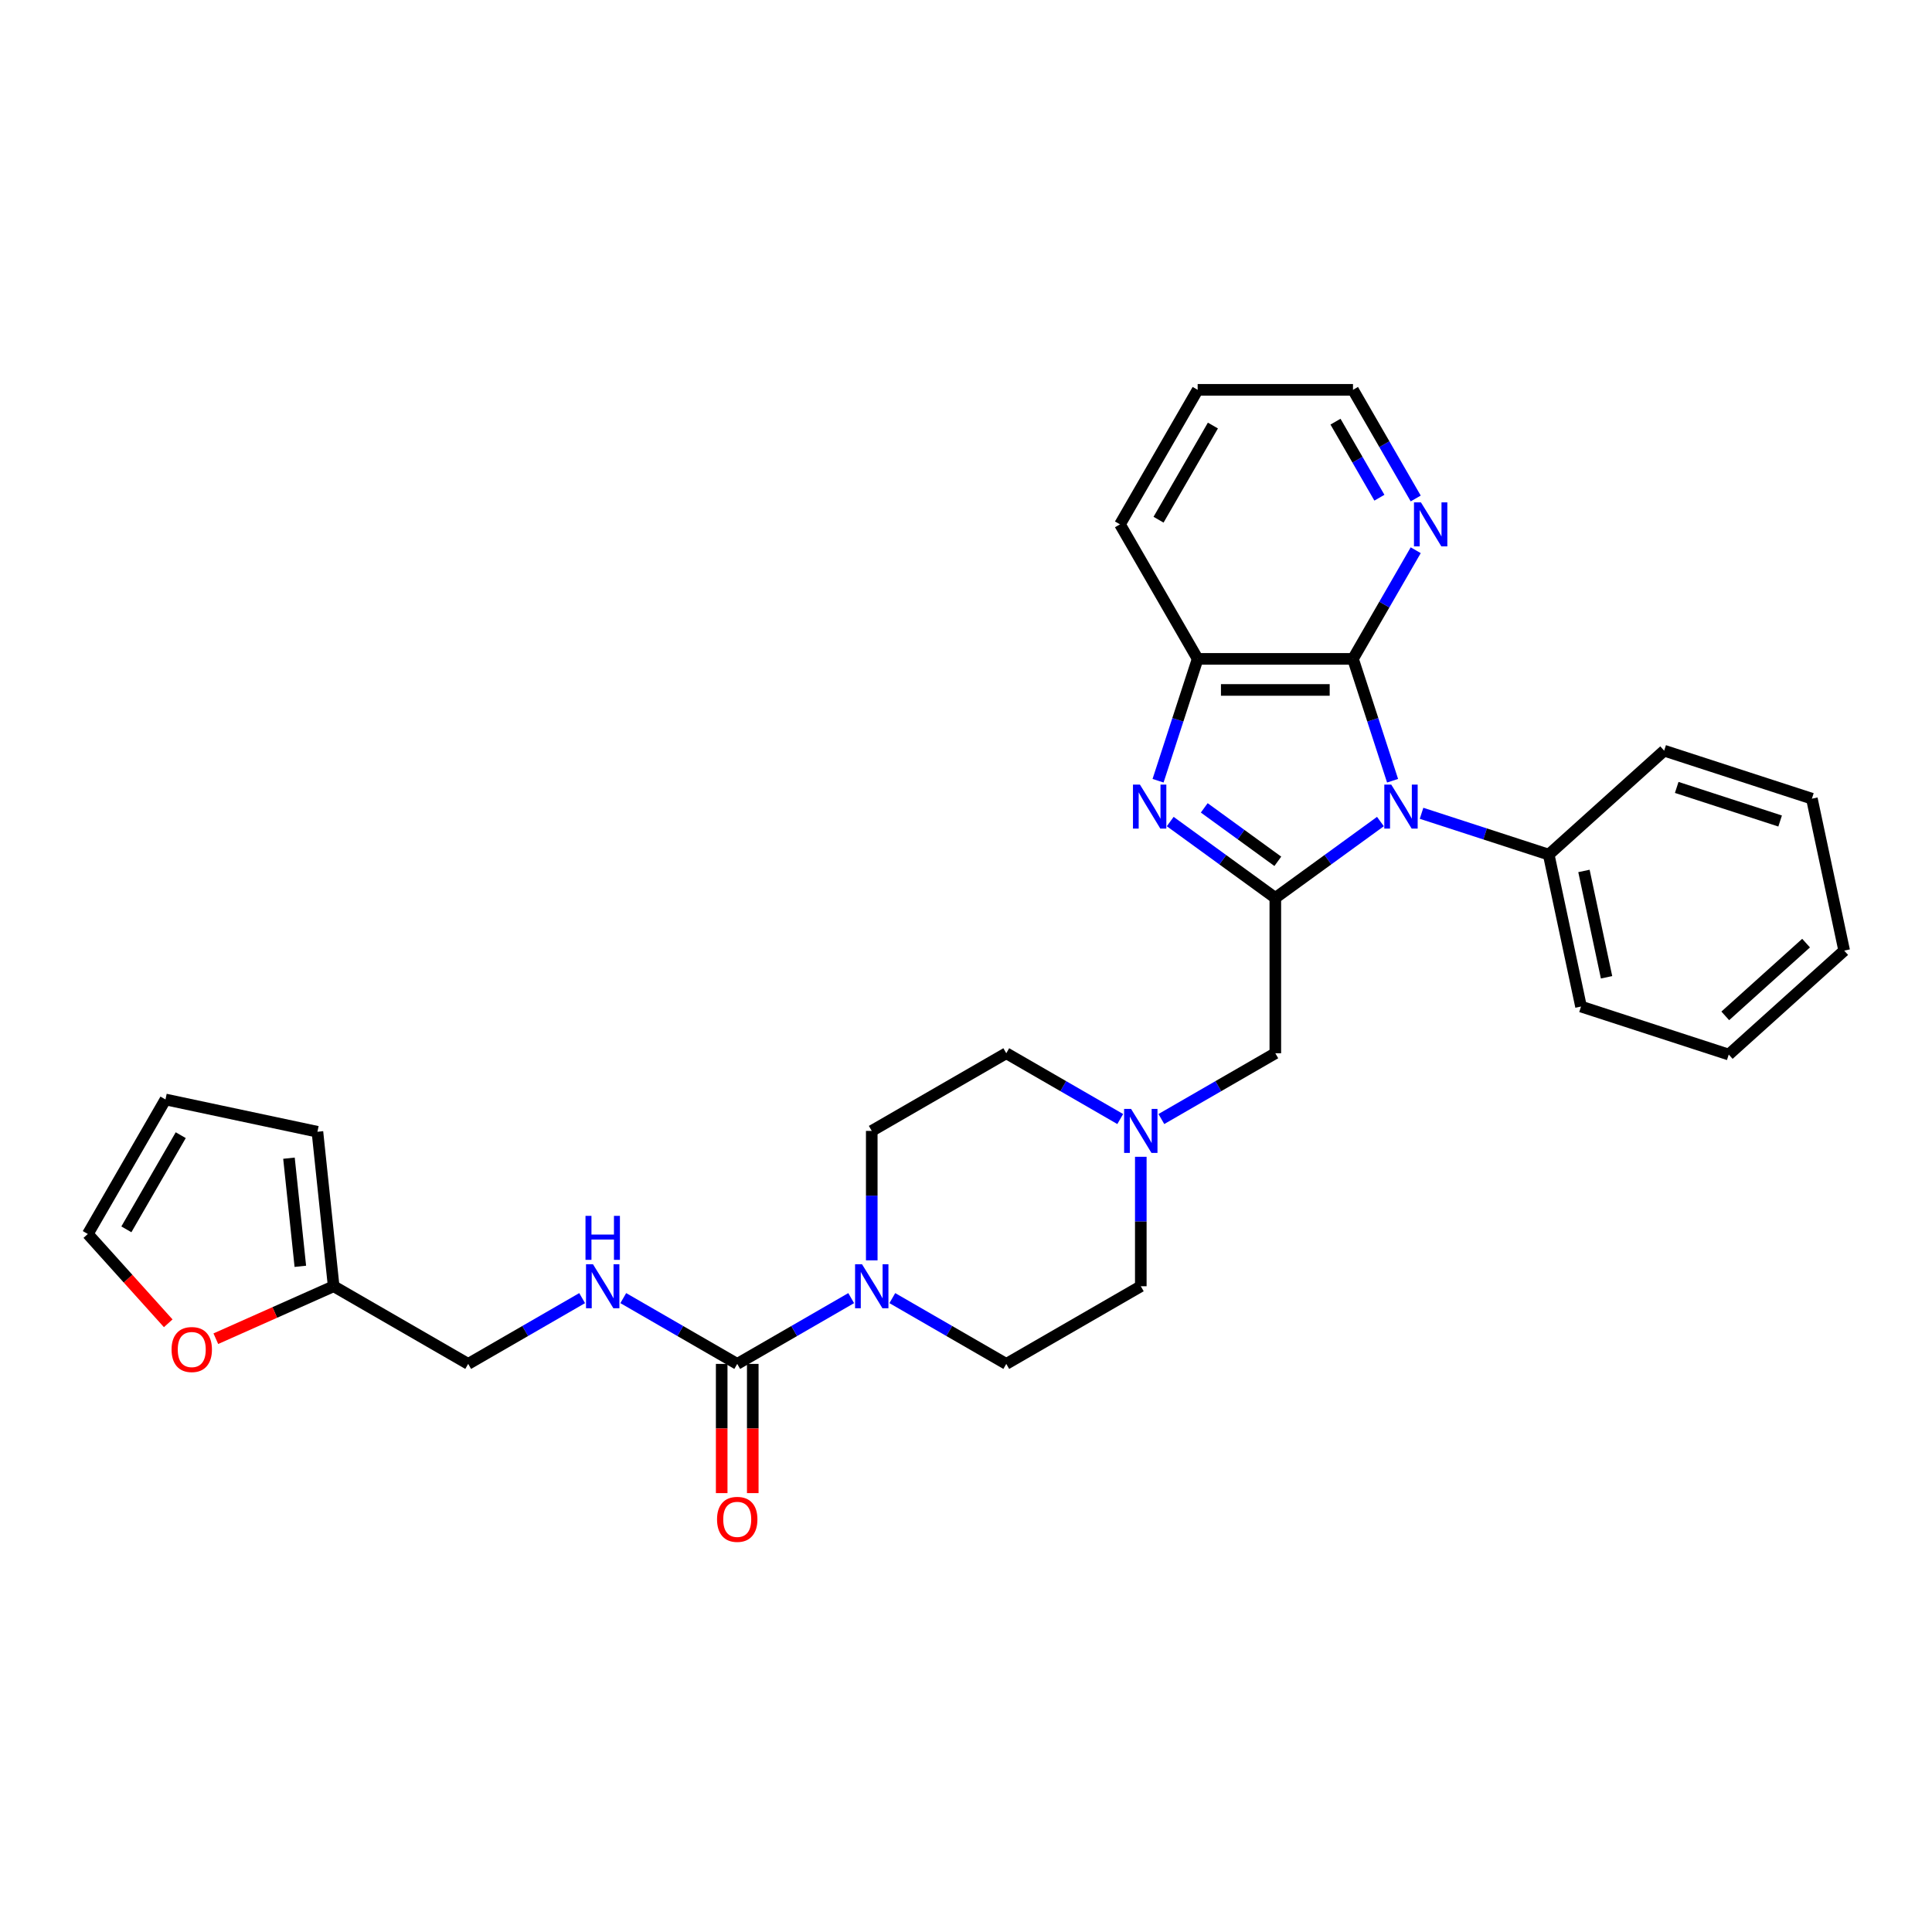<?xml version='1.0' encoding='iso-8859-1'?>
<svg version='1.1' baseProfile='full'
              xmlns='http://www.w3.org/2000/svg'
                      xmlns:rdkit='http://www.rdkit.org/xml'
                      xmlns:xlink='http://www.w3.org/1999/xlink'
                  xml:space='preserve'
width='1000px' height='1000px' viewBox='0 0 1000 1000'>
<!-- END OF HEADER -->
<rect style='opacity:1.0;fill:#FFFFFF;stroke:none' width='1000' height='1000' x='0' y='0'> </rect>
<path class='bond-0' d='M 714.504,425.232 L 687.304,444.994' style='fill:none;fill-rule:evenodd;stroke:#0000FF;stroke-width:6px;stroke-linecap:butt;stroke-linejoin:miter;stroke-opacity:1' />
<path class='bond-0' d='M 687.304,444.994 L 660.104,464.756' style='fill:none;fill-rule:evenodd;stroke:#000000;stroke-width:6px;stroke-linecap:butt;stroke-linejoin:miter;stroke-opacity:1' />
<path class='bond-2' d='M 720.797,404.103 L 710.551,372.568' style='fill:none;fill-rule:evenodd;stroke:#0000FF;stroke-width:6px;stroke-linecap:butt;stroke-linejoin:miter;stroke-opacity:1' />
<path class='bond-2' d='M 710.551,372.568 L 700.304,341.033' style='fill:none;fill-rule:evenodd;stroke:#000000;stroke-width:6px;stroke-linecap:butt;stroke-linejoin:miter;stroke-opacity:1' />
<path class='bond-10' d='M 735.794,420.957 L 768.705,431.65' style='fill:none;fill-rule:evenodd;stroke:#0000FF;stroke-width:6px;stroke-linecap:butt;stroke-linejoin:miter;stroke-opacity:1' />
<path class='bond-10' d='M 768.705,431.65 L 801.615,442.343' style='fill:none;fill-rule:evenodd;stroke:#000000;stroke-width:6px;stroke-linecap:butt;stroke-linejoin:miter;stroke-opacity:1' />
<path class='bond-1' d='M 660.104,464.756 L 632.904,444.994' style='fill:none;fill-rule:evenodd;stroke:#000000;stroke-width:6px;stroke-linecap:butt;stroke-linejoin:miter;stroke-opacity:1' />
<path class='bond-1' d='M 632.904,444.994 L 605.704,425.232' style='fill:none;fill-rule:evenodd;stroke:#0000FF;stroke-width:6px;stroke-linecap:butt;stroke-linejoin:miter;stroke-opacity:1' />
<path class='bond-1' d='M 661.396,445.818 L 642.356,431.985' style='fill:none;fill-rule:evenodd;stroke:#000000;stroke-width:6px;stroke-linecap:butt;stroke-linejoin:miter;stroke-opacity:1' />
<path class='bond-1' d='M 642.356,431.985 L 623.315,418.152' style='fill:none;fill-rule:evenodd;stroke:#0000FF;stroke-width:6px;stroke-linecap:butt;stroke-linejoin:miter;stroke-opacity:1' />
<path class='bond-7' d='M 660.104,464.756 L 660.104,545.157' style='fill:none;fill-rule:evenodd;stroke:#000000;stroke-width:6px;stroke-linecap:butt;stroke-linejoin:miter;stroke-opacity:1' />
<path class='bond-30' d='M 599.411,404.103 L 609.657,372.568' style='fill:none;fill-rule:evenodd;stroke:#0000FF;stroke-width:6px;stroke-linecap:butt;stroke-linejoin:miter;stroke-opacity:1' />
<path class='bond-30' d='M 609.657,372.568 L 619.904,341.033' style='fill:none;fill-rule:evenodd;stroke:#000000;stroke-width:6px;stroke-linecap:butt;stroke-linejoin:miter;stroke-opacity:1' />
<path class='bond-4' d='M 700.304,341.033 L 619.904,341.033' style='fill:none;fill-rule:evenodd;stroke:#000000;stroke-width:6px;stroke-linecap:butt;stroke-linejoin:miter;stroke-opacity:1' />
<path class='bond-4' d='M 688.244,357.113 L 631.964,357.113' style='fill:none;fill-rule:evenodd;stroke:#000000;stroke-width:6px;stroke-linecap:butt;stroke-linejoin:miter;stroke-opacity:1' />
<path class='bond-9' d='M 700.304,341.033 L 716.538,312.916' style='fill:none;fill-rule:evenodd;stroke:#000000;stroke-width:6px;stroke-linecap:butt;stroke-linejoin:miter;stroke-opacity:1' />
<path class='bond-9' d='M 716.538,312.916 L 732.771,284.799' style='fill:none;fill-rule:evenodd;stroke:#0000FF;stroke-width:6px;stroke-linecap:butt;stroke-linejoin:miter;stroke-opacity:1' />
<path class='bond-3' d='M 381.589,705.957 L 411.081,688.93' style='fill:none;fill-rule:evenodd;stroke:#000000;stroke-width:6px;stroke-linecap:butt;stroke-linejoin:miter;stroke-opacity:1' />
<path class='bond-3' d='M 411.081,688.93 L 440.573,671.903' style='fill:none;fill-rule:evenodd;stroke:#0000FF;stroke-width:6px;stroke-linecap:butt;stroke-linejoin:miter;stroke-opacity:1' />
<path class='bond-8' d='M 381.589,705.957 L 352.097,688.93' style='fill:none;fill-rule:evenodd;stroke:#000000;stroke-width:6px;stroke-linecap:butt;stroke-linejoin:miter;stroke-opacity:1' />
<path class='bond-8' d='M 352.097,688.93 L 322.605,671.903' style='fill:none;fill-rule:evenodd;stroke:#0000FF;stroke-width:6px;stroke-linecap:butt;stroke-linejoin:miter;stroke-opacity:1' />
<path class='bond-13' d='M 373.549,705.957 L 373.549,739.396' style='fill:none;fill-rule:evenodd;stroke:#000000;stroke-width:6px;stroke-linecap:butt;stroke-linejoin:miter;stroke-opacity:1' />
<path class='bond-13' d='M 373.549,739.396 L 373.549,772.835' style='fill:none;fill-rule:evenodd;stroke:#FF0000;stroke-width:6px;stroke-linecap:butt;stroke-linejoin:miter;stroke-opacity:1' />
<path class='bond-13' d='M 389.629,705.957 L 389.629,739.396' style='fill:none;fill-rule:evenodd;stroke:#000000;stroke-width:6px;stroke-linecap:butt;stroke-linejoin:miter;stroke-opacity:1' />
<path class='bond-13' d='M 389.629,739.396 L 389.629,772.835' style='fill:none;fill-rule:evenodd;stroke:#FF0000;stroke-width:6px;stroke-linecap:butt;stroke-linejoin:miter;stroke-opacity:1' />
<path class='bond-22' d='M 619.904,341.033 L 579.704,271.404' style='fill:none;fill-rule:evenodd;stroke:#000000;stroke-width:6px;stroke-linecap:butt;stroke-linejoin:miter;stroke-opacity:1' />
<path class='bond-5' d='M 461.863,671.903 L 491.355,688.93' style='fill:none;fill-rule:evenodd;stroke:#0000FF;stroke-width:6px;stroke-linecap:butt;stroke-linejoin:miter;stroke-opacity:1' />
<path class='bond-5' d='M 491.355,688.93 L 520.846,705.957' style='fill:none;fill-rule:evenodd;stroke:#000000;stroke-width:6px;stroke-linecap:butt;stroke-linejoin:miter;stroke-opacity:1' />
<path class='bond-33' d='M 451.218,652.363 L 451.218,618.86' style='fill:none;fill-rule:evenodd;stroke:#0000FF;stroke-width:6px;stroke-linecap:butt;stroke-linejoin:miter;stroke-opacity:1' />
<path class='bond-33' d='M 451.218,618.86 L 451.218,585.357' style='fill:none;fill-rule:evenodd;stroke:#000000;stroke-width:6px;stroke-linecap:butt;stroke-linejoin:miter;stroke-opacity:1' />
<path class='bond-6' d='M 601.12,579.211 L 630.612,562.184' style='fill:none;fill-rule:evenodd;stroke:#0000FF;stroke-width:6px;stroke-linecap:butt;stroke-linejoin:miter;stroke-opacity:1' />
<path class='bond-6' d='M 630.612,562.184 L 660.104,545.157' style='fill:none;fill-rule:evenodd;stroke:#000000;stroke-width:6px;stroke-linecap:butt;stroke-linejoin:miter;stroke-opacity:1' />
<path class='bond-20' d='M 579.83,579.211 L 550.338,562.184' style='fill:none;fill-rule:evenodd;stroke:#0000FF;stroke-width:6px;stroke-linecap:butt;stroke-linejoin:miter;stroke-opacity:1' />
<path class='bond-20' d='M 550.338,562.184 L 520.846,545.157' style='fill:none;fill-rule:evenodd;stroke:#000000;stroke-width:6px;stroke-linecap:butt;stroke-linejoin:miter;stroke-opacity:1' />
<path class='bond-21' d='M 590.475,598.752 L 590.475,632.254' style='fill:none;fill-rule:evenodd;stroke:#0000FF;stroke-width:6px;stroke-linecap:butt;stroke-linejoin:miter;stroke-opacity:1' />
<path class='bond-21' d='M 590.475,632.254 L 590.475,665.757' style='fill:none;fill-rule:evenodd;stroke:#000000;stroke-width:6px;stroke-linecap:butt;stroke-linejoin:miter;stroke-opacity:1' />
<path class='bond-19' d='M 301.315,671.903 L 271.823,688.93' style='fill:none;fill-rule:evenodd;stroke:#0000FF;stroke-width:6px;stroke-linecap:butt;stroke-linejoin:miter;stroke-opacity:1' />
<path class='bond-19' d='M 271.823,688.93 L 242.331,705.957' style='fill:none;fill-rule:evenodd;stroke:#000000;stroke-width:6px;stroke-linecap:butt;stroke-linejoin:miter;stroke-opacity:1' />
<path class='bond-23' d='M 732.771,258.009 L 716.538,229.892' style='fill:none;fill-rule:evenodd;stroke:#0000FF;stroke-width:6px;stroke-linecap:butt;stroke-linejoin:miter;stroke-opacity:1' />
<path class='bond-23' d='M 716.538,229.892 L 700.304,201.775' style='fill:none;fill-rule:evenodd;stroke:#000000;stroke-width:6px;stroke-linecap:butt;stroke-linejoin:miter;stroke-opacity:1' />
<path class='bond-23' d='M 713.975,257.614 L 702.612,237.932' style='fill:none;fill-rule:evenodd;stroke:#0000FF;stroke-width:6px;stroke-linecap:butt;stroke-linejoin:miter;stroke-opacity:1' />
<path class='bond-23' d='M 702.612,237.932 L 691.249,218.25' style='fill:none;fill-rule:evenodd;stroke:#000000;stroke-width:6px;stroke-linecap:butt;stroke-linejoin:miter;stroke-opacity:1' />
<path class='bond-24' d='M 801.615,442.343 L 818.331,520.987' style='fill:none;fill-rule:evenodd;stroke:#000000;stroke-width:6px;stroke-linecap:butt;stroke-linejoin:miter;stroke-opacity:1' />
<path class='bond-24' d='M 819.851,450.796 L 831.552,505.847' style='fill:none;fill-rule:evenodd;stroke:#000000;stroke-width:6px;stroke-linecap:butt;stroke-linejoin:miter;stroke-opacity:1' />
<path class='bond-25' d='M 801.615,442.343 L 861.364,388.545' style='fill:none;fill-rule:evenodd;stroke:#000000;stroke-width:6px;stroke-linecap:butt;stroke-linejoin:miter;stroke-opacity:1' />
<path class='bond-11' d='M 172.702,665.757 L 242.331,705.957' style='fill:none;fill-rule:evenodd;stroke:#000000;stroke-width:6px;stroke-linecap:butt;stroke-linejoin:miter;stroke-opacity:1' />
<path class='bond-12' d='M 172.702,665.757 L 142.209,679.334' style='fill:none;fill-rule:evenodd;stroke:#000000;stroke-width:6px;stroke-linecap:butt;stroke-linejoin:miter;stroke-opacity:1' />
<path class='bond-12' d='M 142.209,679.334 L 111.715,692.911' style='fill:none;fill-rule:evenodd;stroke:#FF0000;stroke-width:6px;stroke-linecap:butt;stroke-linejoin:miter;stroke-opacity:1' />
<path class='bond-16' d='M 172.702,665.757 L 164.298,585.797' style='fill:none;fill-rule:evenodd;stroke:#000000;stroke-width:6px;stroke-linecap:butt;stroke-linejoin:miter;stroke-opacity:1' />
<path class='bond-16' d='M 155.45,655.444 L 149.567,599.472' style='fill:none;fill-rule:evenodd;stroke:#000000;stroke-width:6px;stroke-linecap:butt;stroke-linejoin:miter;stroke-opacity:1' />
<path class='bond-17' d='M 87.076,684.936 L 66.266,661.823' style='fill:none;fill-rule:evenodd;stroke:#FF0000;stroke-width:6px;stroke-linecap:butt;stroke-linejoin:miter;stroke-opacity:1' />
<path class='bond-17' d='M 66.266,661.823 L 45.455,638.71' style='fill:none;fill-rule:evenodd;stroke:#000000;stroke-width:6px;stroke-linecap:butt;stroke-linejoin:miter;stroke-opacity:1' />
<path class='bond-14' d='M 451.218,585.357 L 520.846,545.157' style='fill:none;fill-rule:evenodd;stroke:#000000;stroke-width:6px;stroke-linecap:butt;stroke-linejoin:miter;stroke-opacity:1' />
<path class='bond-15' d='M 520.846,705.957 L 590.475,665.757' style='fill:none;fill-rule:evenodd;stroke:#000000;stroke-width:6px;stroke-linecap:butt;stroke-linejoin:miter;stroke-opacity:1' />
<path class='bond-18' d='M 164.298,585.797 L 85.655,569.081' style='fill:none;fill-rule:evenodd;stroke:#000000;stroke-width:6px;stroke-linecap:butt;stroke-linejoin:miter;stroke-opacity:1' />
<path class='bond-34' d='M 45.455,638.71 L 85.655,569.081' style='fill:none;fill-rule:evenodd;stroke:#000000;stroke-width:6px;stroke-linecap:butt;stroke-linejoin:miter;stroke-opacity:1' />
<path class='bond-34' d='M 65.41,636.306 L 93.55,587.565' style='fill:none;fill-rule:evenodd;stroke:#000000;stroke-width:6px;stroke-linecap:butt;stroke-linejoin:miter;stroke-opacity:1' />
<path class='bond-32' d='M 579.704,271.404 L 619.904,201.775' style='fill:none;fill-rule:evenodd;stroke:#000000;stroke-width:6px;stroke-linecap:butt;stroke-linejoin:miter;stroke-opacity:1' />
<path class='bond-32' d='M 599.659,269 L 627.8,220.259' style='fill:none;fill-rule:evenodd;stroke:#000000;stroke-width:6px;stroke-linecap:butt;stroke-linejoin:miter;stroke-opacity:1' />
<path class='bond-26' d='M 700.304,201.775 L 619.904,201.775' style='fill:none;fill-rule:evenodd;stroke:#000000;stroke-width:6px;stroke-linecap:butt;stroke-linejoin:miter;stroke-opacity:1' />
<path class='bond-28' d='M 818.331,520.987 L 894.796,545.832' style='fill:none;fill-rule:evenodd;stroke:#000000;stroke-width:6px;stroke-linecap:butt;stroke-linejoin:miter;stroke-opacity:1' />
<path class='bond-27' d='M 861.364,388.545 L 937.829,413.39' style='fill:none;fill-rule:evenodd;stroke:#000000;stroke-width:6px;stroke-linecap:butt;stroke-linejoin:miter;stroke-opacity:1' />
<path class='bond-27' d='M 867.865,407.565 L 921.39,424.956' style='fill:none;fill-rule:evenodd;stroke:#000000;stroke-width:6px;stroke-linecap:butt;stroke-linejoin:miter;stroke-opacity:1' />
<path class='bond-29' d='M 937.829,413.39 L 954.545,492.033' style='fill:none;fill-rule:evenodd;stroke:#000000;stroke-width:6px;stroke-linecap:butt;stroke-linejoin:miter;stroke-opacity:1' />
<path class='bond-31' d='M 894.796,545.832 L 954.545,492.033' style='fill:none;fill-rule:evenodd;stroke:#000000;stroke-width:6px;stroke-linecap:butt;stroke-linejoin:miter;stroke-opacity:1' />
<path class='bond-31' d='M 892.999,525.812 L 934.823,488.153' style='fill:none;fill-rule:evenodd;stroke:#000000;stroke-width:6px;stroke-linecap:butt;stroke-linejoin:miter;stroke-opacity:1' />
<path  class='atom-0' d='M 720.116 406.113
L 727.577 418.173
Q 728.317 419.363, 729.507 421.518
Q 730.697 423.673, 730.761 423.801
L 730.761 406.113
L 733.784 406.113
L 733.784 428.883
L 730.665 428.883
L 722.657 415.697
Q 721.724 414.153, 720.727 412.385
Q 719.763 410.616, 719.473 410.069
L 719.473 428.883
L 716.514 428.883
L 716.514 406.113
L 720.116 406.113
' fill='#0000FF'/>
<path  class='atom-2' d='M 590.026 406.113
L 597.487 418.173
Q 598.227 419.363, 599.416 421.518
Q 600.606 423.673, 600.671 423.801
L 600.671 406.113
L 603.694 406.113
L 603.694 428.883
L 600.574 428.883
L 592.566 415.697
Q 591.634 414.153, 590.637 412.385
Q 589.672 410.616, 589.382 410.069
L 589.382 428.883
L 586.424 428.883
L 586.424 406.113
L 590.026 406.113
' fill='#0000FF'/>
<path  class='atom-6' d='M 446.185 654.373
L 453.646 666.433
Q 454.385 667.623, 455.575 669.777
Q 456.765 671.932, 456.83 672.061
L 456.83 654.373
L 459.853 654.373
L 459.853 677.142
L 456.733 677.142
L 448.725 663.956
Q 447.793 662.413, 446.796 660.644
Q 445.831 658.875, 445.541 658.328
L 445.541 677.142
L 442.583 677.142
L 442.583 654.373
L 446.185 654.373
' fill='#0000FF'/>
<path  class='atom-7' d='M 585.442 573.972
L 592.903 586.032
Q 593.643 587.222, 594.833 589.377
Q 596.023 591.532, 596.087 591.66
L 596.087 573.972
L 599.11 573.972
L 599.11 596.742
L 595.991 596.742
L 587.983 583.556
Q 587.05 582.012, 586.053 580.243
Q 585.088 578.475, 584.799 577.928
L 584.799 596.742
L 581.84 596.742
L 581.84 573.972
L 585.442 573.972
' fill='#0000FF'/>
<path  class='atom-9' d='M 306.927 654.373
L 314.388 666.433
Q 315.128 667.623, 316.318 669.777
Q 317.508 671.932, 317.572 672.061
L 317.572 654.373
L 320.595 654.373
L 320.595 677.142
L 317.475 677.142
L 309.468 663.956
Q 308.535 662.413, 307.538 660.644
Q 306.573 658.875, 306.284 658.328
L 306.284 677.142
L 303.325 677.142
L 303.325 654.373
L 306.927 654.373
' fill='#0000FF'/>
<path  class='atom-9' d='M 303.052 629.326
L 306.139 629.326
L 306.139 639.006
L 317.781 639.006
L 317.781 629.326
L 320.868 629.326
L 320.868 652.096
L 317.781 652.096
L 317.781 641.579
L 306.139 641.579
L 306.139 652.096
L 303.052 652.096
L 303.052 629.326
' fill='#0000FF'/>
<path  class='atom-10' d='M 735.471 260.019
L 742.933 272.079
Q 743.672 273.269, 744.862 275.424
Q 746.052 277.579, 746.116 277.707
L 746.116 260.019
L 749.14 260.019
L 749.14 282.789
L 746.02 282.789
L 738.012 269.603
Q 737.079 268.059, 736.082 266.29
Q 735.118 264.522, 734.828 263.975
L 734.828 282.789
L 731.87 282.789
L 731.87 260.019
L 735.471 260.019
' fill='#0000FF'/>
<path  class='atom-13' d='M 88.801 698.523
Q 88.801 693.056, 91.502 690.001
Q 94.204 686.946, 99.253 686.946
Q 104.302 686.946, 107.004 690.001
Q 109.705 693.056, 109.705 698.523
Q 109.705 704.055, 106.971 707.207
Q 104.238 710.326, 99.253 710.326
Q 94.236 710.326, 91.502 707.207
Q 88.801 704.087, 88.801 698.523
M 99.253 707.753
Q 102.726 707.753, 104.592 705.438
Q 106.489 703.09, 106.489 698.523
Q 106.489 694.053, 104.592 691.802
Q 102.726 689.519, 99.253 689.519
Q 95.78 689.519, 93.882 691.77
Q 92.017 694.021, 92.017 698.523
Q 92.017 703.122, 93.882 705.438
Q 95.78 707.753, 99.253 707.753
' fill='#FF0000'/>
<path  class='atom-14' d='M 371.137 786.422
Q 371.137 780.955, 373.838 777.9
Q 376.54 774.845, 381.589 774.845
Q 386.638 774.845, 389.339 777.9
Q 392.041 780.955, 392.041 786.422
Q 392.041 791.954, 389.307 795.105
Q 386.574 798.225, 381.589 798.225
Q 376.572 798.225, 373.838 795.105
Q 371.137 791.986, 371.137 786.422
M 381.589 795.652
Q 385.062 795.652, 386.927 793.337
Q 388.825 790.989, 388.825 786.422
Q 388.825 781.952, 386.927 779.701
Q 385.062 777.417, 381.589 777.417
Q 378.116 777.417, 376.218 779.669
Q 374.353 781.92, 374.353 786.422
Q 374.353 791.021, 376.218 793.337
Q 378.116 795.652, 381.589 795.652
' fill='#FF0000'/>
</svg>

